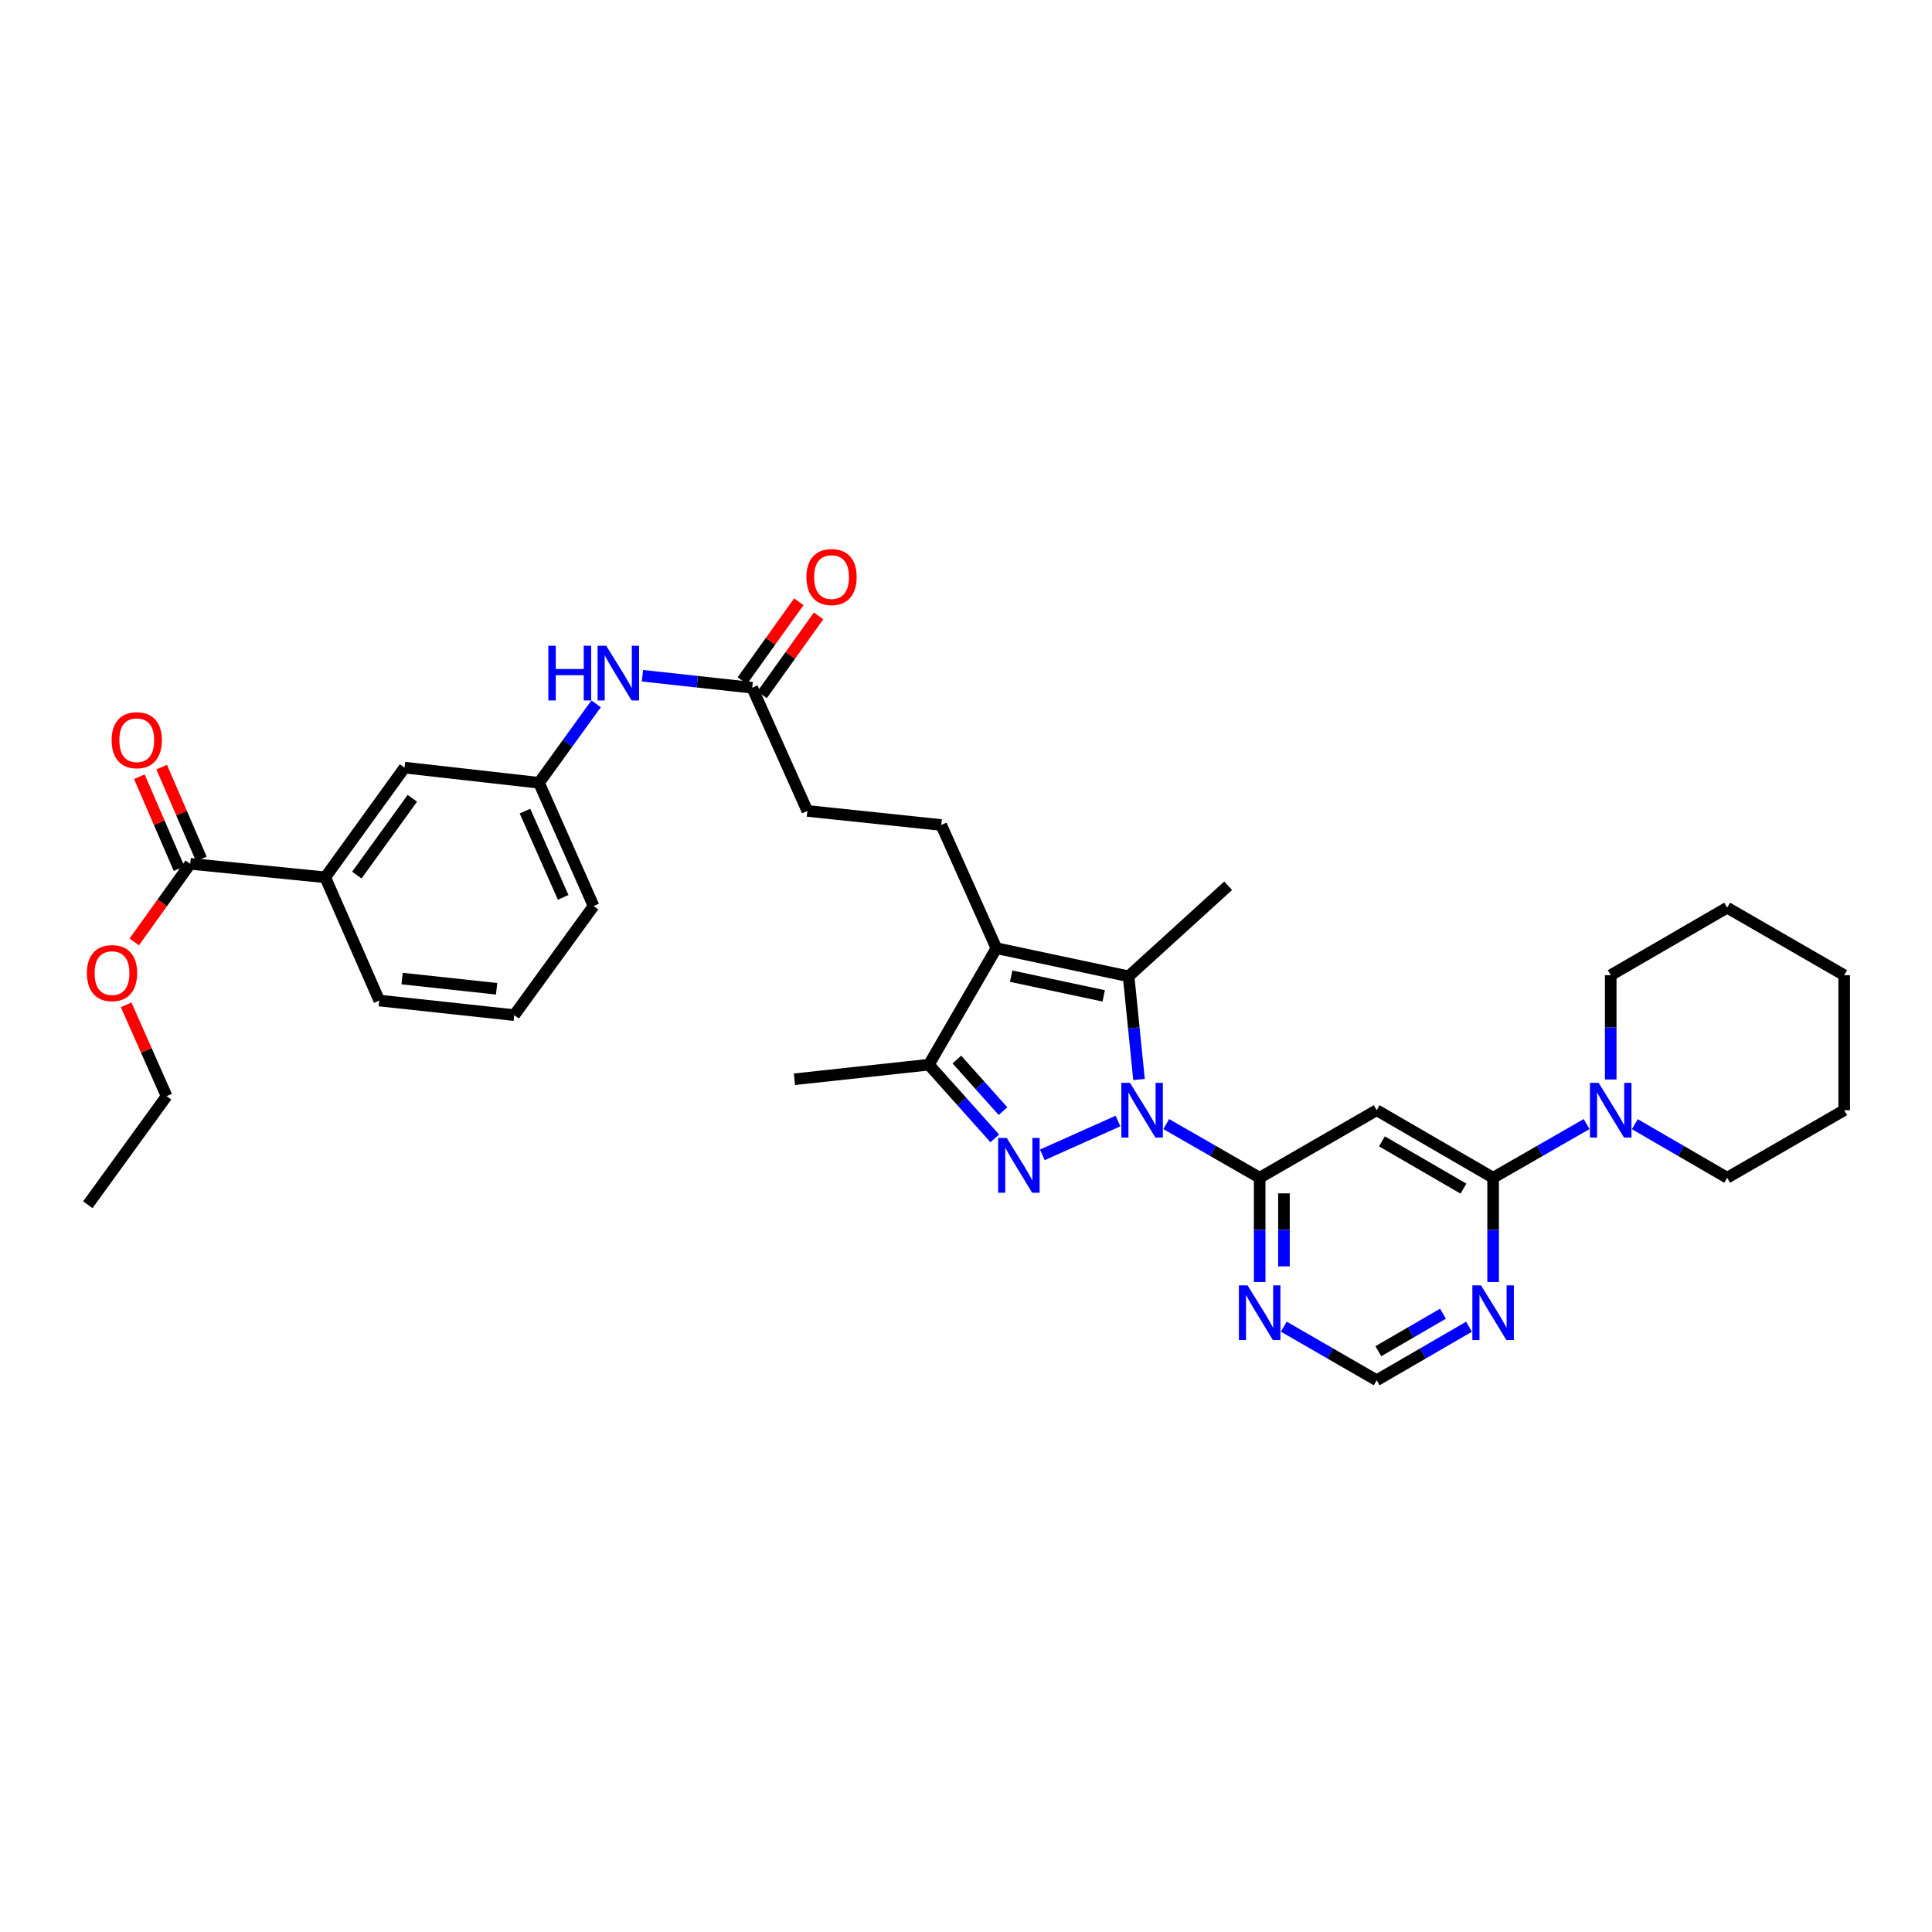 <?xml version='1.0' encoding='iso-8859-1'?>
<svg version='1.1' baseProfile='full'
              xmlns='http://www.w3.org/2000/svg'
                      xmlns:rdkit='http://www.rdkit.org/xml'
                      xmlns:xlink='http://www.w3.org/1999/xlink'
                  xml:space='preserve'
width='1000px' height='1000px' viewBox='0 0 1000 1000'>
<!-- END OF HEADER -->
<rect style='opacity:1.0;fill:#FFFFFF;stroke:none' width='1000' height='1000' x='0' y='0'> </rect>
<path class='bond-0' d='M 578.664,580.233 L 539.519,597.751' style='fill:none;fill-rule:evenodd;stroke:#0000FF;stroke-width:6px;stroke-linecap:butt;stroke-linejoin:miter;stroke-opacity:1' />
<path class='bond-1' d='M 589.548,558.744 L 586.856,532.043' style='fill:none;fill-rule:evenodd;stroke:#0000FF;stroke-width:6px;stroke-linecap:butt;stroke-linejoin:miter;stroke-opacity:1' />
<path class='bond-1' d='M 586.856,532.043 L 584.164,505.342' style='fill:none;fill-rule:evenodd;stroke:#000000;stroke-width:6px;stroke-linecap:butt;stroke-linejoin:miter;stroke-opacity:1' />
<path class='bond-3' d='M 603.645,581.821 L 627.822,595.707' style='fill:none;fill-rule:evenodd;stroke:#0000FF;stroke-width:6px;stroke-linecap:butt;stroke-linejoin:miter;stroke-opacity:1' />
<path class='bond-3' d='M 627.822,595.707 L 652,609.594' style='fill:none;fill-rule:evenodd;stroke:#000000;stroke-width:6px;stroke-linecap:butt;stroke-linejoin:miter;stroke-opacity:1' />
<path class='bond-4' d='M 514.887,589.22 L 497.833,570.145' style='fill:none;fill-rule:evenodd;stroke:#0000FF;stroke-width:6px;stroke-linecap:butt;stroke-linejoin:miter;stroke-opacity:1' />
<path class='bond-4' d='M 497.833,570.145 L 480.779,551.071' style='fill:none;fill-rule:evenodd;stroke:#000000;stroke-width:6px;stroke-linecap:butt;stroke-linejoin:miter;stroke-opacity:1' />
<path class='bond-4' d='M 519.146,575.115 L 507.208,561.763' style='fill:none;fill-rule:evenodd;stroke:#0000FF;stroke-width:6px;stroke-linecap:butt;stroke-linejoin:miter;stroke-opacity:1' />
<path class='bond-4' d='M 507.208,561.763 L 495.271,548.411' style='fill:none;fill-rule:evenodd;stroke:#000000;stroke-width:6px;stroke-linecap:butt;stroke-linejoin:miter;stroke-opacity:1' />
<path class='bond-2' d='M 584.164,505.342 L 515.727,490.782' style='fill:none;fill-rule:evenodd;stroke:#000000;stroke-width:6px;stroke-linecap:butt;stroke-linejoin:miter;stroke-opacity:1' />
<path class='bond-2' d='M 571.281,515.459 L 523.376,505.267' style='fill:none;fill-rule:evenodd;stroke:#000000;stroke-width:6px;stroke-linecap:butt;stroke-linejoin:miter;stroke-opacity:1' />
<path class='bond-21' d='M 584.164,505.342 L 635.692,458.467' style='fill:none;fill-rule:evenodd;stroke:#000000;stroke-width:6px;stroke-linecap:butt;stroke-linejoin:miter;stroke-opacity:1' />
<path class='bond-11' d='M 515.727,490.782 L 487.186,427.019' style='fill:none;fill-rule:evenodd;stroke:#000000;stroke-width:6px;stroke-linecap:butt;stroke-linejoin:miter;stroke-opacity:1' />
<path class='bond-34' d='M 515.727,490.782 L 480.779,551.071' style='fill:none;fill-rule:evenodd;stroke:#000000;stroke-width:6px;stroke-linecap:butt;stroke-linejoin:miter;stroke-opacity:1' />
<path class='bond-6' d='M 652,609.594 L 712.569,574.645' style='fill:none;fill-rule:evenodd;stroke:#000000;stroke-width:6px;stroke-linecap:butt;stroke-linejoin:miter;stroke-opacity:1' />
<path class='bond-8' d='M 652,609.594 L 652,636.581' style='fill:none;fill-rule:evenodd;stroke:#000000;stroke-width:6px;stroke-linecap:butt;stroke-linejoin:miter;stroke-opacity:1' />
<path class='bond-8' d='M 652,636.581 L 652,663.569' style='fill:none;fill-rule:evenodd;stroke:#0000FF;stroke-width:6px;stroke-linecap:butt;stroke-linejoin:miter;stroke-opacity:1' />
<path class='bond-8' d='M 664.576,617.69 L 664.576,636.581' style='fill:none;fill-rule:evenodd;stroke:#000000;stroke-width:6px;stroke-linecap:butt;stroke-linejoin:miter;stroke-opacity:1' />
<path class='bond-8' d='M 664.576,636.581 L 664.576,655.473' style='fill:none;fill-rule:evenodd;stroke:#0000FF;stroke-width:6px;stroke-linecap:butt;stroke-linejoin:miter;stroke-opacity:1' />
<path class='bond-23' d='M 480.779,551.071 L 411.197,558.624' style='fill:none;fill-rule:evenodd;stroke:#000000;stroke-width:6px;stroke-linecap:butt;stroke-linejoin:miter;stroke-opacity:1' />
<path class='bond-5' d='M 772.838,609.594 L 712.569,574.645' style='fill:none;fill-rule:evenodd;stroke:#000000;stroke-width:6px;stroke-linecap:butt;stroke-linejoin:miter;stroke-opacity:1' />
<path class='bond-5' d='M 757.489,615.231 L 715.3,590.767' style='fill:none;fill-rule:evenodd;stroke:#000000;stroke-width:6px;stroke-linecap:butt;stroke-linejoin:miter;stroke-opacity:1' />
<path class='bond-7' d='M 772.838,609.594 L 797.025,595.706' style='fill:none;fill-rule:evenodd;stroke:#000000;stroke-width:6px;stroke-linecap:butt;stroke-linejoin:miter;stroke-opacity:1' />
<path class='bond-7' d='M 797.025,595.706 L 821.213,581.819' style='fill:none;fill-rule:evenodd;stroke:#0000FF;stroke-width:6px;stroke-linecap:butt;stroke-linejoin:miter;stroke-opacity:1' />
<path class='bond-35' d='M 772.838,609.594 L 772.838,636.581' style='fill:none;fill-rule:evenodd;stroke:#000000;stroke-width:6px;stroke-linecap:butt;stroke-linejoin:miter;stroke-opacity:1' />
<path class='bond-35' d='M 772.838,636.581 L 772.838,663.569' style='fill:none;fill-rule:evenodd;stroke:#0000FF;stroke-width:6px;stroke-linecap:butt;stroke-linejoin:miter;stroke-opacity:1' />
<path class='bond-24' d='M 846.189,581.883 L 870.083,595.738' style='fill:none;fill-rule:evenodd;stroke:#0000FF;stroke-width:6px;stroke-linecap:butt;stroke-linejoin:miter;stroke-opacity:1' />
<path class='bond-24' d='M 870.083,595.738 L 893.976,609.594' style='fill:none;fill-rule:evenodd;stroke:#000000;stroke-width:6px;stroke-linecap:butt;stroke-linejoin:miter;stroke-opacity:1' />
<path class='bond-25' d='M 833.707,558.738 L 833.707,531.75' style='fill:none;fill-rule:evenodd;stroke:#0000FF;stroke-width:6px;stroke-linecap:butt;stroke-linejoin:miter;stroke-opacity:1' />
<path class='bond-25' d='M 833.707,531.75 L 833.707,504.762' style='fill:none;fill-rule:evenodd;stroke:#000000;stroke-width:6px;stroke-linecap:butt;stroke-linejoin:miter;stroke-opacity:1' />
<path class='bond-14' d='M 664.488,686.68 L 688.528,700.549' style='fill:none;fill-rule:evenodd;stroke:#0000FF;stroke-width:6px;stroke-linecap:butt;stroke-linejoin:miter;stroke-opacity:1' />
<path class='bond-14' d='M 688.528,700.549 L 712.569,714.418' style='fill:none;fill-rule:evenodd;stroke:#000000;stroke-width:6px;stroke-linecap:butt;stroke-linejoin:miter;stroke-opacity:1' />
<path class='bond-9' d='M 760.356,686.713 L 736.462,700.565' style='fill:none;fill-rule:evenodd;stroke:#0000FF;stroke-width:6px;stroke-linecap:butt;stroke-linejoin:miter;stroke-opacity:1' />
<path class='bond-9' d='M 736.462,700.565 L 712.569,714.418' style='fill:none;fill-rule:evenodd;stroke:#000000;stroke-width:6px;stroke-linecap:butt;stroke-linejoin:miter;stroke-opacity:1' />
<path class='bond-9' d='M 746.88,679.988 L 730.155,689.685' style='fill:none;fill-rule:evenodd;stroke:#0000FF;stroke-width:6px;stroke-linecap:butt;stroke-linejoin:miter;stroke-opacity:1' />
<path class='bond-9' d='M 730.155,689.685 L 713.429,699.382' style='fill:none;fill-rule:evenodd;stroke:#000000;stroke-width:6px;stroke-linecap:butt;stroke-linejoin:miter;stroke-opacity:1' />
<path class='bond-10' d='M 98.457,447.107 L 168.34,454.094' style='fill:none;fill-rule:evenodd;stroke:#000000;stroke-width:6px;stroke-linecap:butt;stroke-linejoin:miter;stroke-opacity:1' />
<path class='bond-18' d='M 104.23,444.613 L 93.957,420.834' style='fill:none;fill-rule:evenodd;stroke:#000000;stroke-width:6px;stroke-linecap:butt;stroke-linejoin:miter;stroke-opacity:1' />
<path class='bond-18' d='M 93.957,420.834 L 83.684,397.055' style='fill:none;fill-rule:evenodd;stroke:#FF0000;stroke-width:6px;stroke-linecap:butt;stroke-linejoin:miter;stroke-opacity:1' />
<path class='bond-18' d='M 92.684,449.6 L 82.412,425.821' style='fill:none;fill-rule:evenodd;stroke:#000000;stroke-width:6px;stroke-linecap:butt;stroke-linejoin:miter;stroke-opacity:1' />
<path class='bond-18' d='M 82.412,425.821 L 72.139,402.042' style='fill:none;fill-rule:evenodd;stroke:#FF0000;stroke-width:6px;stroke-linecap:butt;stroke-linejoin:miter;stroke-opacity:1' />
<path class='bond-22' d='M 98.457,447.107 L 83.972,467.322' style='fill:none;fill-rule:evenodd;stroke:#000000;stroke-width:6px;stroke-linecap:butt;stroke-linejoin:miter;stroke-opacity:1' />
<path class='bond-22' d='M 83.972,467.322 L 69.487,487.538' style='fill:none;fill-rule:evenodd;stroke:#FF0000;stroke-width:6px;stroke-linecap:butt;stroke-linejoin:miter;stroke-opacity:1' />
<path class='bond-20' d='M 487.186,427.019 L 417.883,419.732' style='fill:none;fill-rule:evenodd;stroke:#000000;stroke-width:6px;stroke-linecap:butt;stroke-linejoin:miter;stroke-opacity:1' />
<path class='bond-12' d='M 168.34,454.094 L 209.402,397.318' style='fill:none;fill-rule:evenodd;stroke:#000000;stroke-width:6px;stroke-linecap:butt;stroke-linejoin:miter;stroke-opacity:1' />
<path class='bond-12' d='M 184.69,452.947 L 213.433,413.205' style='fill:none;fill-rule:evenodd;stroke:#000000;stroke-width:6px;stroke-linecap:butt;stroke-linejoin:miter;stroke-opacity:1' />
<path class='bond-37' d='M 168.34,454.094 L 196.294,517.87' style='fill:none;fill-rule:evenodd;stroke:#000000;stroke-width:6px;stroke-linecap:butt;stroke-linejoin:miter;stroke-opacity:1' />
<path class='bond-13' d='M 389.349,355.97 L 417.883,419.732' style='fill:none;fill-rule:evenodd;stroke:#000000;stroke-width:6px;stroke-linecap:butt;stroke-linejoin:miter;stroke-opacity:1' />
<path class='bond-15' d='M 389.349,355.97 L 360.939,352.865' style='fill:none;fill-rule:evenodd;stroke:#000000;stroke-width:6px;stroke-linecap:butt;stroke-linejoin:miter;stroke-opacity:1' />
<path class='bond-15' d='M 360.939,352.865 L 332.529,349.76' style='fill:none;fill-rule:evenodd;stroke:#0000FF;stroke-width:6px;stroke-linecap:butt;stroke-linejoin:miter;stroke-opacity:1' />
<path class='bond-19' d='M 394.462,359.63 L 409.08,339.207' style='fill:none;fill-rule:evenodd;stroke:#000000;stroke-width:6px;stroke-linecap:butt;stroke-linejoin:miter;stroke-opacity:1' />
<path class='bond-19' d='M 409.08,339.207 L 423.697,318.784' style='fill:none;fill-rule:evenodd;stroke:#FF0000;stroke-width:6px;stroke-linecap:butt;stroke-linejoin:miter;stroke-opacity:1' />
<path class='bond-19' d='M 384.235,352.31 L 398.853,331.887' style='fill:none;fill-rule:evenodd;stroke:#000000;stroke-width:6px;stroke-linecap:butt;stroke-linejoin:miter;stroke-opacity:1' />
<path class='bond-19' d='M 398.853,331.887 L 413.47,311.464' style='fill:none;fill-rule:evenodd;stroke:#FF0000;stroke-width:6px;stroke-linecap:butt;stroke-linejoin:miter;stroke-opacity:1' />
<path class='bond-17' d='M 308.54,364.308 L 293.766,384.739' style='fill:none;fill-rule:evenodd;stroke:#0000FF;stroke-width:6px;stroke-linecap:butt;stroke-linejoin:miter;stroke-opacity:1' />
<path class='bond-17' d='M 293.766,384.739 L 278.991,405.171' style='fill:none;fill-rule:evenodd;stroke:#000000;stroke-width:6px;stroke-linecap:butt;stroke-linejoin:miter;stroke-opacity:1' />
<path class='bond-16' d='M 209.402,397.318 L 278.991,405.171' style='fill:none;fill-rule:evenodd;stroke:#000000;stroke-width:6px;stroke-linecap:butt;stroke-linejoin:miter;stroke-opacity:1' />
<path class='bond-28' d='M 278.991,405.171 L 307.232,468.955' style='fill:none;fill-rule:evenodd;stroke:#000000;stroke-width:6px;stroke-linecap:butt;stroke-linejoin:miter;stroke-opacity:1' />
<path class='bond-28' d='M 271.728,419.83 L 291.496,464.479' style='fill:none;fill-rule:evenodd;stroke:#000000;stroke-width:6px;stroke-linecap:butt;stroke-linejoin:miter;stroke-opacity:1' />
<path class='bond-29' d='M 65.292,520.099 L 75.757,543.728' style='fill:none;fill-rule:evenodd;stroke:#FF0000;stroke-width:6px;stroke-linecap:butt;stroke-linejoin:miter;stroke-opacity:1' />
<path class='bond-29' d='M 75.757,543.728 L 86.223,567.358' style='fill:none;fill-rule:evenodd;stroke:#000000;stroke-width:6px;stroke-linecap:butt;stroke-linejoin:miter;stroke-opacity:1' />
<path class='bond-31' d='M 893.976,609.594 L 954.545,574.645' style='fill:none;fill-rule:evenodd;stroke:#000000;stroke-width:6px;stroke-linecap:butt;stroke-linejoin:miter;stroke-opacity:1' />
<path class='bond-30' d='M 833.707,504.762 L 893.976,469.821' style='fill:none;fill-rule:evenodd;stroke:#000000;stroke-width:6px;stroke-linecap:butt;stroke-linejoin:miter;stroke-opacity:1' />
<path class='bond-26' d='M 196.294,517.87 L 266.177,525.43' style='fill:none;fill-rule:evenodd;stroke:#000000;stroke-width:6px;stroke-linecap:butt;stroke-linejoin:miter;stroke-opacity:1' />
<path class='bond-26' d='M 208.129,506.5 L 257.047,511.792' style='fill:none;fill-rule:evenodd;stroke:#000000;stroke-width:6px;stroke-linecap:butt;stroke-linejoin:miter;stroke-opacity:1' />
<path class='bond-27' d='M 266.177,525.43 L 307.232,468.955' style='fill:none;fill-rule:evenodd;stroke:#000000;stroke-width:6px;stroke-linecap:butt;stroke-linejoin:miter;stroke-opacity:1' />
<path class='bond-32' d='M 86.223,567.358 L 45.455,623.567' style='fill:none;fill-rule:evenodd;stroke:#000000;stroke-width:6px;stroke-linecap:butt;stroke-linejoin:miter;stroke-opacity:1' />
<path class='bond-33' d='M 893.976,469.821 L 954.545,504.762' style='fill:none;fill-rule:evenodd;stroke:#000000;stroke-width:6px;stroke-linecap:butt;stroke-linejoin:miter;stroke-opacity:1' />
<path class='bond-36' d='M 954.545,574.645 L 954.545,504.762' style='fill:none;fill-rule:evenodd;stroke:#000000;stroke-width:6px;stroke-linecap:butt;stroke-linejoin:miter;stroke-opacity:1' />
<path  class='atom-0' d='M 584.891 560.485
L 594.171 575.485
Q 595.091 576.965, 596.571 579.645
Q 598.051 582.325, 598.131 582.485
L 598.131 560.485
L 601.891 560.485
L 601.891 588.805
L 598.011 588.805
L 588.051 572.405
Q 586.891 570.485, 585.651 568.285
Q 584.451 566.085, 584.091 565.405
L 584.091 588.805
L 580.411 588.805
L 580.411 560.485
L 584.891 560.485
' fill='#0000FF'/>
<path  class='atom-1' d='M 521.115 589.027
L 530.395 604.027
Q 531.315 605.507, 532.795 608.187
Q 534.275 610.867, 534.355 611.027
L 534.355 589.027
L 538.115 589.027
L 538.115 617.347
L 534.235 617.347
L 524.275 600.947
Q 523.115 599.027, 521.875 596.827
Q 520.675 594.627, 520.315 593.947
L 520.315 617.347
L 516.635 617.347
L 516.635 589.027
L 521.115 589.027
' fill='#0000FF'/>
<path  class='atom-8' d='M 827.447 560.485
L 836.727 575.485
Q 837.647 576.965, 839.127 579.645
Q 840.607 582.325, 840.687 582.485
L 840.687 560.485
L 844.447 560.485
L 844.447 588.805
L 840.567 588.805
L 830.607 572.405
Q 829.447 570.485, 828.207 568.285
Q 827.007 566.085, 826.647 565.405
L 826.647 588.805
L 822.967 588.805
L 822.967 560.485
L 827.447 560.485
' fill='#0000FF'/>
<path  class='atom-9' d='M 645.74 665.316
L 655.02 680.316
Q 655.94 681.796, 657.42 684.476
Q 658.9 687.156, 658.98 687.316
L 658.98 665.316
L 662.74 665.316
L 662.74 693.636
L 658.86 693.636
L 648.9 677.236
Q 647.74 675.316, 646.5 673.116
Q 645.3 670.916, 644.94 670.236
L 644.94 693.636
L 641.26 693.636
L 641.26 665.316
L 645.74 665.316
' fill='#0000FF'/>
<path  class='atom-10' d='M 766.578 665.316
L 775.858 680.316
Q 776.778 681.796, 778.258 684.476
Q 779.738 687.156, 779.818 687.316
L 779.818 665.316
L 783.578 665.316
L 783.578 693.636
L 779.698 693.636
L 769.738 677.236
Q 768.578 675.316, 767.338 673.116
Q 766.138 670.916, 765.778 670.236
L 765.778 693.636
L 762.098 693.636
L 762.098 665.316
L 766.578 665.316
' fill='#0000FF'/>
<path  class='atom-16' d='M 283.826 334.236
L 287.666 334.236
L 287.666 346.276
L 302.146 346.276
L 302.146 334.236
L 305.986 334.236
L 305.986 362.556
L 302.146 362.556
L 302.146 349.476
L 287.666 349.476
L 287.666 362.556
L 283.826 362.556
L 283.826 334.236
' fill='#0000FF'/>
<path  class='atom-16' d='M 313.786 334.236
L 323.066 349.236
Q 323.986 350.716, 325.466 353.396
Q 326.946 356.076, 327.026 356.236
L 327.026 334.236
L 330.786 334.236
L 330.786 362.556
L 326.906 362.556
L 316.946 346.156
Q 315.786 344.236, 314.546 342.036
Q 313.346 339.836, 312.986 339.156
L 312.986 362.556
L 309.306 362.556
L 309.306 334.236
L 313.786 334.236
' fill='#0000FF'/>
<path  class='atom-19' d='M 57.782 383.124
Q 57.782 376.324, 61.142 372.524
Q 64.502 368.724, 70.782 368.724
Q 77.062 368.724, 80.422 372.524
Q 83.782 376.324, 83.782 383.124
Q 83.782 390.004, 80.382 393.924
Q 76.982 397.804, 70.782 397.804
Q 64.542 397.804, 61.142 393.924
Q 57.782 390.044, 57.782 383.124
M 70.782 394.604
Q 75.102 394.604, 77.422 391.724
Q 79.782 388.804, 79.782 383.124
Q 79.782 377.564, 77.422 374.764
Q 75.102 371.924, 70.782 371.924
Q 66.462 371.924, 64.102 374.724
Q 61.782 377.524, 61.782 383.124
Q 61.782 388.844, 64.102 391.724
Q 66.462 394.604, 70.782 394.604
' fill='#FF0000'/>
<path  class='atom-20' d='M 417.411 298.681
Q 417.411 291.881, 420.771 288.081
Q 424.131 284.281, 430.411 284.281
Q 436.691 284.281, 440.051 288.081
Q 443.411 291.881, 443.411 298.681
Q 443.411 305.561, 440.011 309.481
Q 436.611 313.361, 430.411 313.361
Q 424.171 313.361, 420.771 309.481
Q 417.411 305.601, 417.411 298.681
M 430.411 310.161
Q 434.731 310.161, 437.051 307.281
Q 439.411 304.361, 439.411 298.681
Q 439.411 293.121, 437.051 290.321
Q 434.731 287.481, 430.411 287.481
Q 426.091 287.481, 423.731 290.281
Q 421.411 293.081, 421.411 298.681
Q 421.411 304.401, 423.731 307.281
Q 426.091 310.161, 430.411 310.161
' fill='#FF0000'/>
<path  class='atom-23' d='M 44.982 503.676
Q 44.982 496.876, 48.342 493.076
Q 51.702 489.276, 57.982 489.276
Q 64.262 489.276, 67.622 493.076
Q 70.982 496.876, 70.982 503.676
Q 70.982 510.556, 67.582 514.476
Q 64.182 518.356, 57.982 518.356
Q 51.742 518.356, 48.342 514.476
Q 44.982 510.596, 44.982 503.676
M 57.982 515.156
Q 62.302 515.156, 64.622 512.276
Q 66.982 509.356, 66.982 503.676
Q 66.982 498.116, 64.622 495.316
Q 62.302 492.476, 57.982 492.476
Q 53.662 492.476, 51.302 495.276
Q 48.982 498.076, 48.982 503.676
Q 48.982 509.396, 51.302 512.276
Q 53.662 515.156, 57.982 515.156
' fill='#FF0000'/>
</svg>
